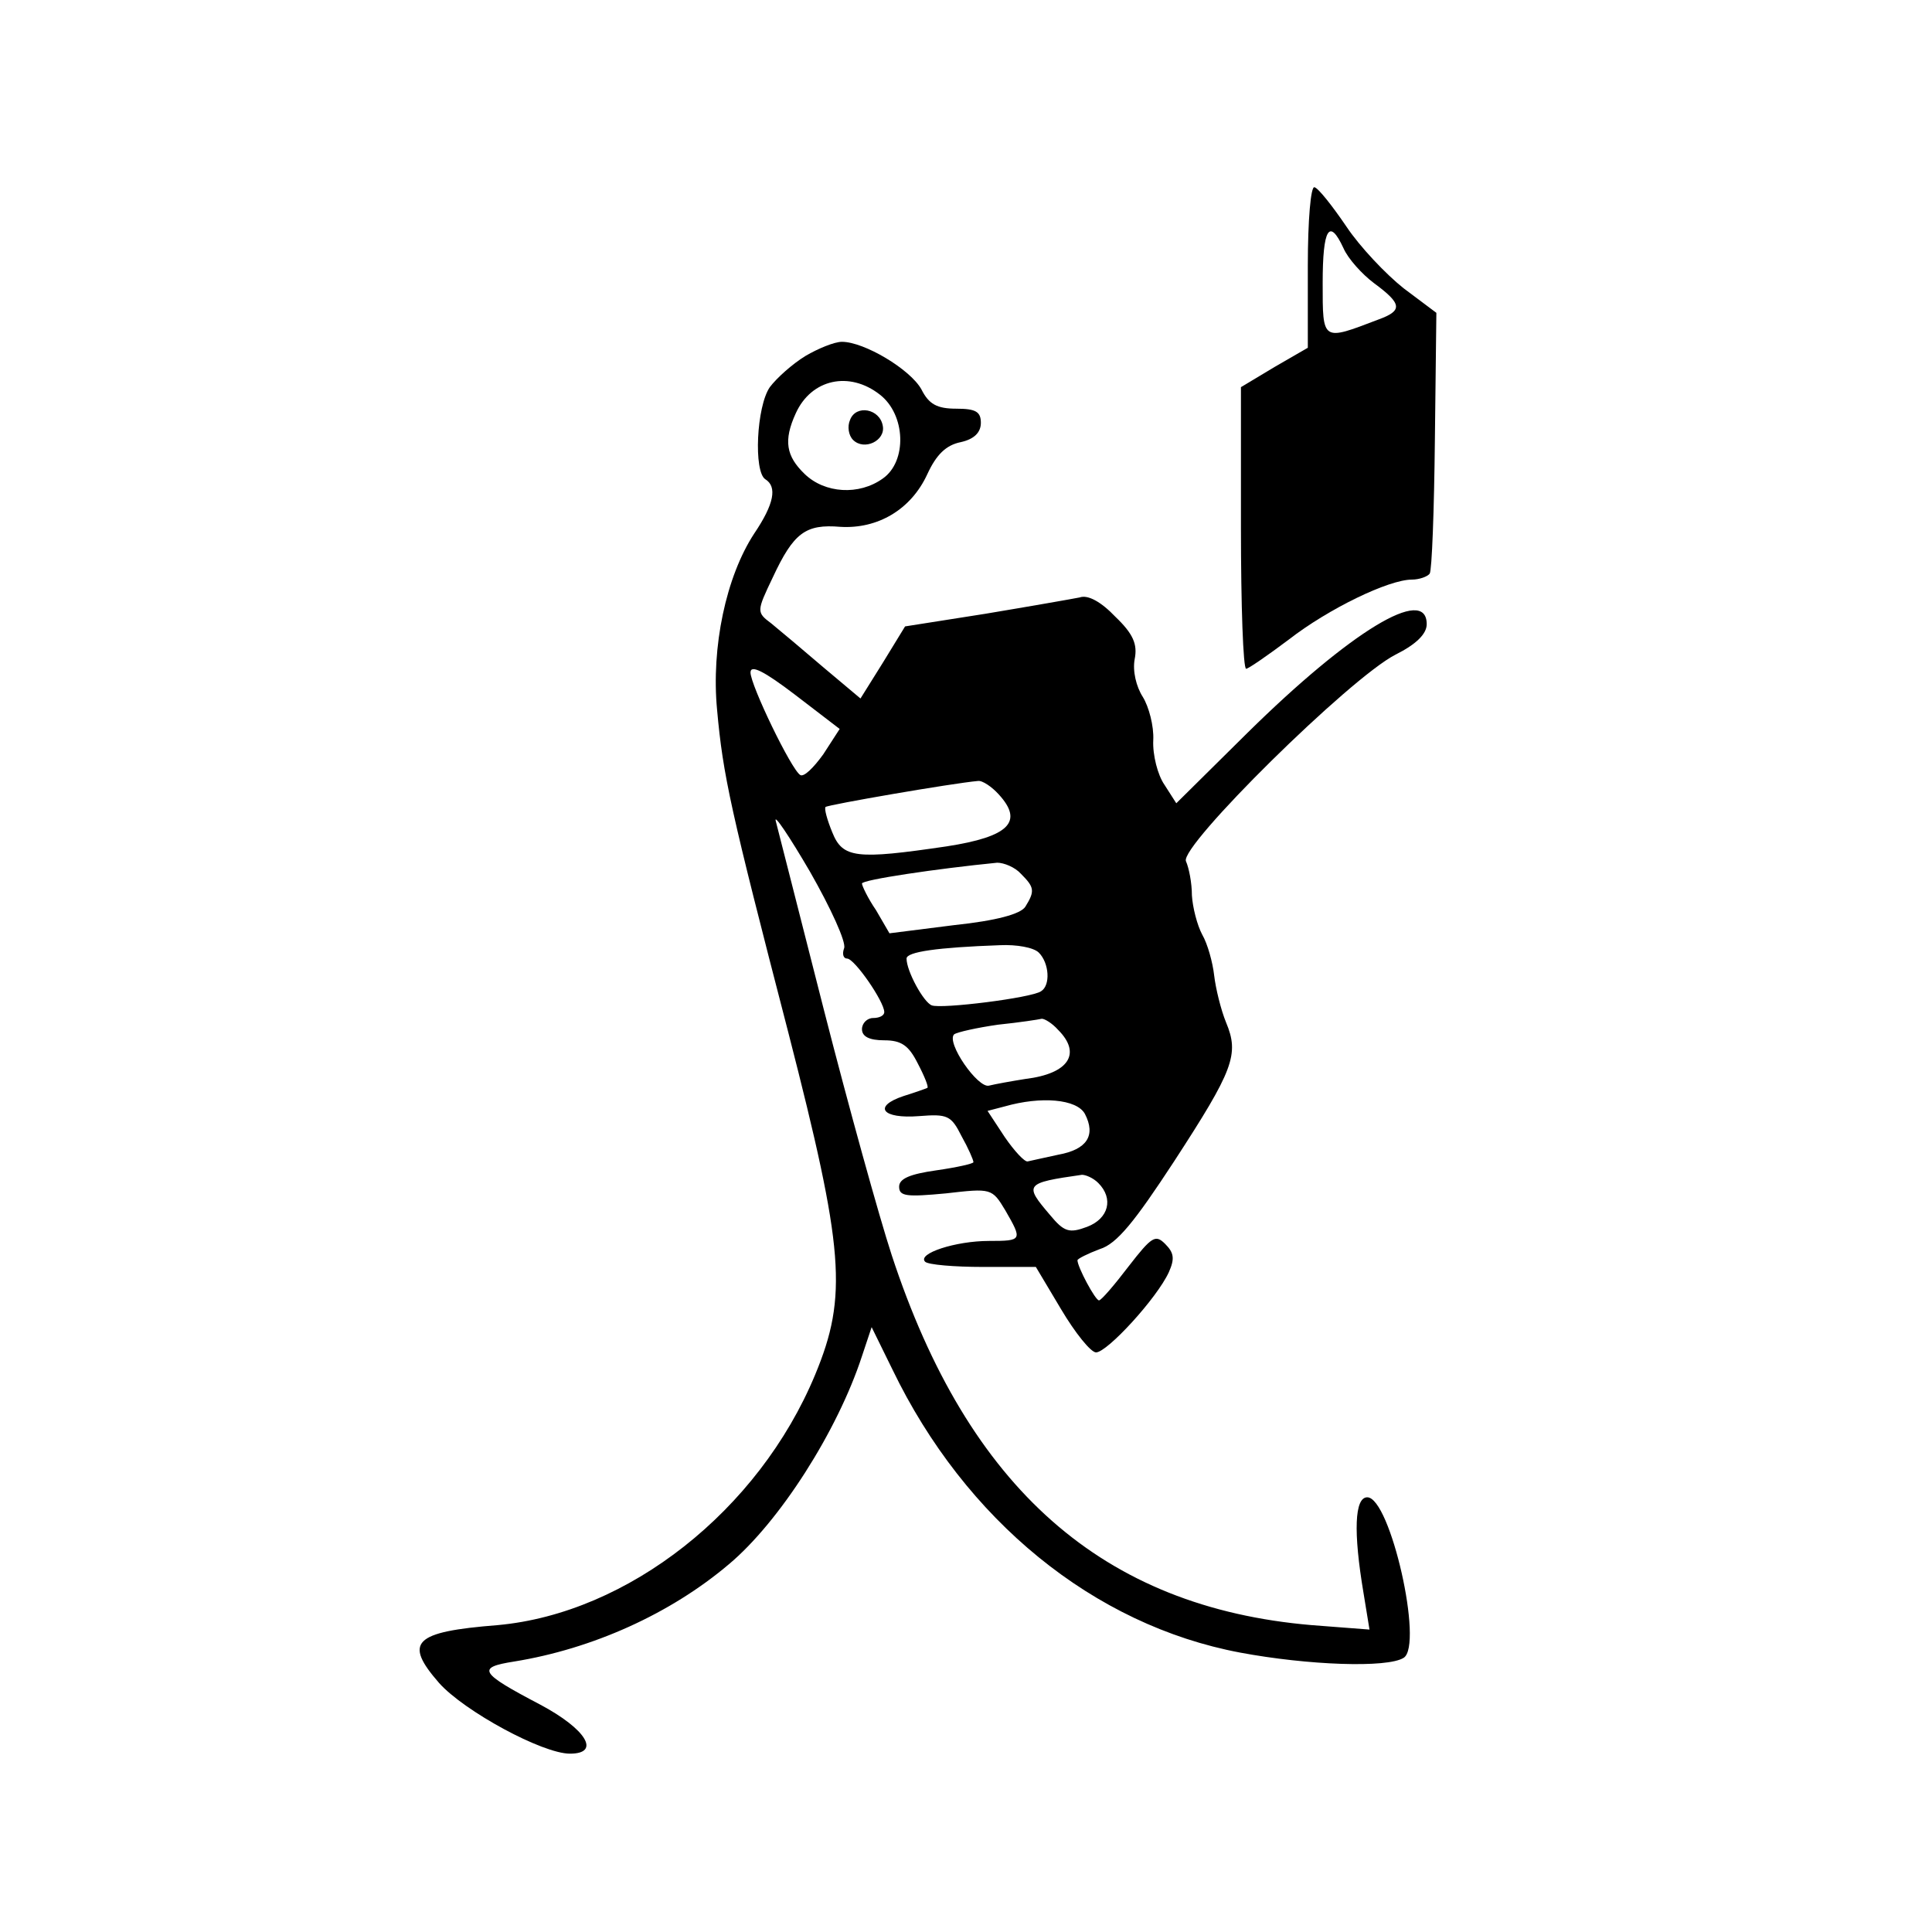 <svg version="1.0" xmlns="http://www.w3.org/2000/svg" width="346.667" height="346.667" viewBox="0 0 260 260"><path d="M176 35.8v11l-4.5 2.6-4.5 2.7V71c0 10.5.3 19 .7 19 .3 0 2.9-1.8 5.7-3.9 5.4-4.2 13.5-8.1 16.6-8.1 1 0 2.1-.4 2.4-.8.3-.4.6-8.5.7-18l.2-17.1-4.4-3.3c-2.4-1.9-5.9-5.6-7.7-8.3-1.9-2.8-3.8-5.2-4.3-5.3-.5-.2-.9 4.4-.9 10.6zm4.8-2.4c.6 1.4 2.5 3.5 4.1 4.7 3.8 2.8 3.9 3.7.6 4.9-7.6 2.9-7.5 3-7.5-4.9 0-7.4.9-8.8 2.8-4.7z"/><path d="M108.4 47.9c-1.8 1.1-3.9 3-4.8 4.2-1.8 2.6-2.2 11.4-.6 12.4s1.2 3.3-1.5 7.3c-3.8 5.8-5.8 15.3-5 23.7.8 8.9 1.8 13.4 9.6 43.5 7.5 29.2 8 35.4 3.6 46-7.6 18.3-25.2 32.1-42.7 33.7-11.4.9-12.7 2.3-7.9 7.8 3.4 3.8 13.9 9.5 17.6 9.5 4.2 0 2.2-3.3-4-6.6-8.2-4.3-8.6-5-3.5-5.8 10.5-1.7 21-6.4 28.9-13.1 6.8-5.7 14.6-17.9 17.9-28l1.3-3.9 2.8 5.7c9.8 20.3 27.1 34.4 46.8 38.1 9.1 1.7 19.8 2.1 22 .7 2.7-1.7-1.8-21.6-4.9-21.6-1.7 0-1.9 4.6-.5 12.9l.8 4.9-7.8-.6c-28.1-2.4-46.2-18.4-56.5-49.8-1.7-5.2-5.8-20-9.1-32.9-3.3-12.9-6.2-24.4-6.5-25.5-.3-1.1 1.8 2 4.6 6.8 2.8 4.9 4.9 9.5 4.6 10.3-.3.8-.1 1.4.4 1.4 1 0 5 5.8 5 7.2 0 .5-.7.8-1.5.8s-1.5.7-1.5 1.5c0 1 1 1.5 3 1.5 2.3 0 3.3.7 4.5 3.1.9 1.7 1.5 3.2 1.3 3.3-.2.1-1.6.6-3.2 1.1-4.2 1.4-2.9 3.1 2.1 2.7 3.8-.3 4.3-.1 5.7 2.7.9 1.6 1.6 3.2 1.6 3.5 0 .2-2.2.7-5 1.1-3.5.5-5 1.1-5 2.2 0 1.3 1 1.4 6.3.9 6.1-.7 6.2-.7 8 2.3 2.3 4 2.3 4.1-2.2 4.1s-9.7 1.7-8.6 2.8c.4.4 3.9.7 7.8.7h7.1l3.4 5.7c1.9 3.2 4 5.8 4.7 5.8 1.5 0 8.2-7.3 9.8-10.8.8-1.8.7-2.6-.5-3.8-1.3-1.3-1.8-1-4.9 3-1.9 2.5-3.7 4.6-4 4.6-.5 0-2.9-4.5-2.9-5.4 0-.2 1.4-.9 3-1.5 2.3-.7 4.7-3.7 10-11.8 8-12.3 8.8-14.4 7-18.7-.7-1.7-1.4-4.6-1.6-6.3-.2-1.8-.9-4.3-1.6-5.5-.7-1.3-1.3-3.7-1.4-5.3 0-1.7-.4-3.7-.8-4.6-.9-2 22.1-24.7 28.2-27.8 2.8-1.4 4.2-2.8 4.2-4.1 0-5.3-10.3 1-24.1 14.6l-9.6 9.5-1.6-2.5c-.9-1.3-1.6-4-1.5-6 .1-1.9-.6-4.5-1.4-5.8-.9-1.4-1.4-3.5-1.1-5.1.4-2-.2-3.4-2.6-5.7-1.9-2-3.7-3-4.8-2.6-1 .2-6.7 1.2-12.7 2.2l-10.8 1.7-3 4.9-3 4.8-5-4.2c-2.8-2.4-5.9-5-7-5.9-2-1.5-2-1.6.2-6.2 2.8-6 4.4-7.2 9.1-6.8 5 .3 9.5-2.3 11.7-7.1 1.2-2.6 2.5-3.9 4.5-4.3 1.8-.4 2.7-1.3 2.7-2.6 0-1.5-.7-1.9-3.3-1.9-2.6 0-3.7-.6-4.7-2.6-1.5-2.7-7.7-6.4-10.7-6.4-1 0-3.2.9-4.9 1.9zm10 5.2c3.5 2.7 3.7 9 .4 11.3-3.2 2.3-7.8 2-10.5-.6-2.5-2.4-2.9-4.5-1.2-8.2 2.1-4.6 7.2-5.7 11.3-2.5zm-7.6 48.4c-1.3 1.8-2.6 3.1-3.1 2.8-1.2-.7-6.7-12.1-6.7-13.8 0-1.1 1.8-.2 6 3l6 4.6-2.2 3.4zm23.6 5.4c3.4 3.7 1.4 5.7-7 7-12.2 1.8-14 1.6-15.4-1.9-.7-1.7-1.1-3.2-.9-3.4.3-.3 17.1-3.2 20.5-3.5.6-.1 1.9.8 2.8 1.8zm3 10.7c1.8 1.8 1.9 2.3.6 4.4-.6 1-3.9 1.9-9.6 2.5l-8.7 1.1-1.8-3.1c-1.1-1.6-1.9-3.3-1.9-3.6 0-.5 10.1-2 18.2-2.8.9 0 2.4.6 3.2 1.5zm2.4 10.6c1.4 1.4 1.6 4.4.3 5.2-1.3.9-13.4 2.4-14.7 1.9-1.1-.4-3.4-4.6-3.4-6.3 0-.9 4.1-1.5 12.6-1.8 2.2-.1 4.5.3 5.2 1zm2.6 10.4c3.2 3.2 1.4 5.9-4.4 6.6-1.9.3-4.1.7-4.9.9-1.5.4-5.8-5.8-4.7-6.9.4-.3 3.1-.9 5.9-1.3 2.9-.3 5.5-.7 5.9-.8.4 0 1.4.6 2.2 1.5zm3.6 11.3c1.5 2.9.3 4.8-3.6 5.5-1.8.4-3.7.8-4.1.9-.4.1-1.8-1.4-3.1-3.3l-2.3-3.5 2.3-.6c4.9-1.4 9.7-1 10.8 1zm1.8 9.3c2.1 2.1 1.4 4.8-1.5 5.9-2.4.9-3.1.7-5-1.6-3.5-4.1-3.4-4.3 4.3-5.4.5 0 1.5.4 2.2 1.1z"/><path d="M114.4 56.5c-.4.9-.2 2.1.4 2.7 1.5 1.5 4.4.1 4-1.9-.4-2.3-3.6-2.9-4.4-.8z"/></svg>